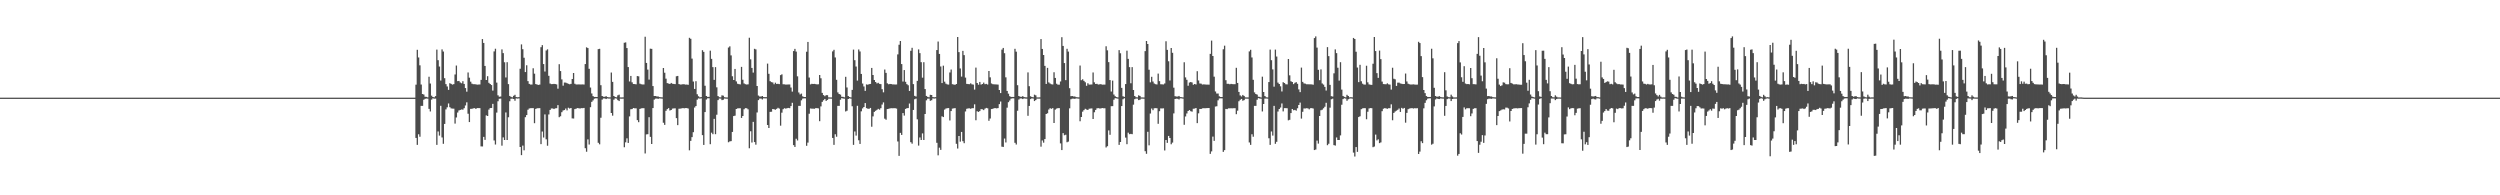 <?xml version="1.0" encoding="UTF-8"?>
<svg xmlns="http://www.w3.org/2000/svg" width="1920" height="150">
  <path d="M0 75.000h1v1.000H0zM1 75.000h1v1.000H1zM2 75.000h1v1.000H2zM3 75.000h1v1.000H3zM4 75.000h1v1.000H4zM5 75.000h1v1.000H5zM6 75.000h1v1.000H6zM7 75.000h1v1.000H7zM8 75.000h1v1.000H8zM9 75.000h1v1.000H9zM10 75.000h1v1.000H10zM11 75.000h1v1.000H11zM12 75.000h1v1.000H12zM13 75.000h1v1.000H13zM14 75.000h1v1.000H14zM15 75.000h1v1.000H15zM16 75.000h1v1.000H16zM17 75.000h1v1.000H17zM18 75.000h1v1.000H18zM19 75.000h1v1.000H19zM20 75.000h1v1.000H20zM21 75.000h1v1.000H21zM22 75.000h1v1.000H22zM23 75.000h1v1.000H23zM24 75.000h1v1.000H24zM25 75.000h1v1.000H25zM26 75.000h1v1.000H26zM27 75.000h1v1.000H27zM28 75.000h1v1.000H28zM29 75.000h1v1.000H29zM30 75.000h1v1.000H30zM31 75.000h1v1.000H31zM32 75.000h1v1.000H32zM33 75.000h1v1.000H33zM34 75.000h1v1.000H34zM35 75.000h1v1.000H35zM36 75.000h1v1.000H36zM37 75.000h1v1.000H37zM38 75.000h1v1.000H38zM39 75.000h1v1.000H39zM40 75.000h1v1.000H40zM41 75.000h1v1.000H41zM42 75.000h1v1.000H42zM43 75.000h1v1.000H43zM44 75.000h1v1.000H44zM45 75.000h1v1.000H45zM46 75.000h1v1.000H46zM47 75.000h1v1.000H47zM48 75.000h1v1.000H48zM49 75.000h1v1.000H49zM50 75.000h1v1.000H50zM51 75.000h1v1.000H51zM52 75.000h1v1.000H52zM53 75.000h1v1.000H53zM54 75.000h1v1.000H54zM55 75.000h1v1.000H55zM56 75.000h1v1.000H56zM57 75.000h1v1.000H57zM58 75.000h1v1.000H58zM59 75.000h1v1.000H59zM60 75.000h1v1.000H60zM61 75.000h1v1.000H61zM62 75.000h1v1.000H62zM63 75.000h1v1.000H63zM64 75.000h1v1.000H64zM65 75.000h1v1.000H65zM66 75.000h1v1.000H66zM67 75.000h1v1.000H67zM68 75.000h1v1.000H68zM69 75.000h1v1.000H69zM70 75.000h1v1.000H70zM71 75.000h1v1.000H71zM72 75.000h1v1.000H72zM73 75.000h1v1.000H73zM74 75.000h1v1.000H74zM75 75.000h1v1.000H75zM76 75.000h1v1.000H76zM77 75.000h1v1.000H77zM78 75.000h1v1.000H78zM79 75.000h1v1.000H79zM80 75.000h1v1.000H80zM81 75.000h1v1.000H81zM82 75.000h1v1.000H82zM83 75.000h1v1.000H83zM84 75.000h1v1.000H84zM85 75.000h1v1.000H85zM86 75.000h1v1.000H86zM87 75.000h1v1.000H87zM88 75.000h1v1.000H88zM89 75.000h1v1.000H89zM90 75.000h1v1.000H90zM91 75.000h1v1.000H91zM92 75.000h1v1.000H92zM93 75.000h1v1.000H93zM94 75.000h1v1.000H94zM95 75.000h1v1.000H95zM96 75.000h1v1.000H96zM97 75.000h1v1.000H97zM98 75.000h1v1.000H98zM99 75.000h1v1.000H99zM100 75.000h1v1.000H100zM101 75.000h1v1.000H101zM102 75.000h1v1.000H102zM103 75.000h1v1.000H103zM104 75.000h1v1.000H104zM105 75.000h1v1.000H105zM106 75.000h1v1.000H106zM107 75.000h1v1.000H107zM108 75.000h1v1.000H108zM109 75.000h1v1.000H109zM110 75.000h1v1.000H110zM111 75.000h1v1.000H111zM112 75.000h1v1.000H112zM113 75.000h1v1.000H113zM114 75.000h1v1.000H114zM115 75.000h1v1.000H115zM116 75.000h1v1.000H116zM117 75.000h1v1.000H117zM118 75.000h1v1.000H118zM119 75.000h1v1.000H119zM120 75.000h1v1.000H120zM121 75.000h1v1.000H121zM122 75.000h1v1.000H122zM123 75.000h1v1.000H123zM124 75.000h1v1.000H124zM125 75.000h1v1.000H125zM126 75.000h1v1.000H126zM127 75.000h1v1.000H127zM128 75.000h1v1.000H128zM129 75.000h1v1.000H129zM130 75.000h1v1.000H130zM131 75.000h1v1.000H131zM132 75.000h1v1.000H132zM133 75.000h1v1.000H133zM134 75.000h1v1.000H134zM135 75.000h1v1.000H135zM136 75.000h1v1.000H136zM137 75.000h1v1.000H137zM138 75.000h1v1.000H138zM139 75.000h1v1.000H139zM140 75.000h1v1.000H140zM141 75.000h1v1.000H141zM142 75.000h1v1.000H142zM143 75.000h1v1.000H143zM144 75.000h1v1.000H144zM145 75.000h1v1.000H145zM146 75.000h1v1.000H146zM147 75.000h1v1.000H147zM148 75.000h1v1.000H148zM149 75.000h1v1.000H149zM150 75.000h1v1.000H150zM151 75.000h1v1.000H151zM152 75.000h1v1.000H152zM153 75.000h1v1.000H153zM154 75.000h1v1.000H154zM155 75.000h1v1.000H155zM156 75.000h1v1.000H156zM157 75.000h1v1.000H157zM158 75.000h1v1.000H158zM159 75.000h1v1.000H159zM160 75.000h1v1.000H160zM161 75.000h1v1.000H161zM162 75.000h1v1.000H162zM163 75.000h1v1.000H163zM164 75.000h1v1.000H164zM165 75.000h1v1.000H165zM166 75.000h1v1.000H166zM167 75.000h1v1.000H167zM168 75.000h1v1.000H168zM169 75.000h1v1.000H169zM170 75.000h1v1.000H170zM171 75.000h1v1.000H171zM172 75.000h1v1.000H172zM173 75.000h1v1.000H173zM174 75.000h1v1.000H174zM175 75.000h1v1.000H175zM176 75.000h1v1.000H176zM177 75.000h1v1.000H177zM178 75.000h1v1.000H178zM179 75.000h1v1.000H179zM180 75.000h1v1.000H180zM181 75.000h1v1.000H181zM182 75.000h1v1.000H182zM183 75.000h1v1.000H183zM184 75.000h1v1.000H184zM185 75.000h1v1.000H185zM186 75.000h1v1.000H186zM187 75.000h1v1.000H187zM188 75.000h1v1.000H188zM189 75.000h1v1.000H189zM190 75.000h1v1.000H190zM191 75.000h1v1.000H191zM192 75.000h1v1.000H192zM193 75.000h1v1.000H193zM194 75.000h1v1.000H194zM195 75.000h1v1.000H195zM196 75.000h1v1.000H196zM197 75.000h1v1.000H197zM198 75.000h1v1.000H198zM199 75.000h1v1.000H199zM200 75.000h1v1.000H200zM201 75.000h1v1.000H201zM202 75.000h1v1.000H202zM203 75.000h1v1.000H203zM204 75.000h1v1.000H204zM205 75.000h1v1.000H205zM206 75.000h1v1.000H206zM207 75.000h1v1.000H207zM208 75.000h1v1.000H208zM209 75.000h1v1.000H209zM210 75.000h1v1.000H210zM211 75.000h1v1.000H211zM212 75.000h1v1.000H212zM213 75.000h1v1.000H213zM214 75.000h1v1.000H214zM215 75.000h1v1.000H215zM216 75.000h1v1.000H216zM217 75.000h1v1.000H217zM218 75.000h1v1.000H218zM219 75.000h1v1.000H219zM220 75.000h1v1.000H220zM221 75.000h1v1.000H221zM222 75.000h1v1.000H222zM223 75.000h1v1.000H223zM224 75.000h1v1.000H224zM225 75.000h1v1.000H225zM226 75.000h1v1.000H226zM227 75.000h1v1.000H227zM228 75.000h1v1.000H228zM229 75.000h1v1.000H229zM230 75.000h1v1.000H230zM231 75.000h1v1.000H231zM232 75.000h1v1.000H232zM233 75.000h1v1.000H233zM234 75.000h1v1.000H234zM235 75.000h1v1.000H235zM236 75.000h1v1.000H236zM237 75.000h1v1.000H237zM238 75.000h1v1.000H238zM239 75.000h1v1.000H239zM240 75.000h1v1.000H240zM241 75.000h1v1.000H241zM242 75.000h1v1.000H242zM243 75.000h1v1.000H243zM244 75.000h1v1.000H244zM245 75.000h1v1.000H245zM246 75.000h1v1.000H246zM247 75.000h1v1.000H247zM248 75.000h1v1.000H248zM249 75.000h1v1.000H249zM250 75.000h1v1.000H250zM251 75.000h1v1.000H251zM252 75.000h1v1.000H252zM253 75.000h1v1.000H253zM254 75.000h1v1.000H254zM255 75.000h1v1.000H255zM256 75.000h1v1.000H256zM257 75.000h1v1.000H257zM258 75.000h1v1.000H258zM259 75.000h1v1.000H259zM260 75.000h1v1.000H260zM261 75.000h1v1.000H261zM262 75.000h1v1.000H262zM263 75.000h1v1.000H263zM264 75.000h1v1.000H264zM265 75.000h1v1.000H265zM266 75.000h1v1.000H266zM267 75.000h1v1.000H267zM268 75.000h1v1.000H268zM269 75.000h1v1.000H269zM270 75.000h1v1.000H270zM271 75.000h1v1.000H271zM272 75.000h1v1.000H272zM273 75.000h1v1.000H273zM274 75.000h1v1.000H274zM275 75.000h1v1.000H275zM276 75.000h1v1.000H276zM277 75.000h1v1.000H277zM278 75.000h1v1.000H278zM279 75.000h1v1.000H279zM280 75.000h1v1.000H280zM281 75.000h1v1.000H281zM282 75.000h1v1.000H282zM283 75.000h1v1.000H283zM284 75.000h1v1.000H284zM285 75.000h1v1.000H285zM286 75.000h1v1.000H286zM287 75.000h1v1.000H287zM288 75.000h1v1.000H288zM289 75.000h1v1.000H289zM290 75.000h1v1.000H290zM291 75.000h1v1.000H291zM292 75.000h1v1.000H292zM293 75.000h1v1.000H293zM294 75.000h1v1.000H294zM295 75.000h1v1.000H295zM296 75.000h1v1.000H296zM297 75.000h1v1.000H297zM298 75.000h1v1.000H298zM299 75.000h1v1.000H299zM300 75.000h1v1.000H300zM301 75.000h1v1.000H301zM302 75.000h1v1.000H302zM303 75.000h1v1.000H303zM304 75.000h1v1.000H304zM305 75.000h1v1.000H305zM306 75.000h1v1.000H306zM307 75.000h1v1.000H307zM308 75.000h1v1.000H308zM309 75.000h1v1.000H309zM310 75.000h1v1.000H310zM311 75.000h1v1.000H311zM312 75.000h1v1.000H312zM313 75.000h1v1.000H313zM314 75.000h1v1.000H314zM315 75.000h1v1.000H315zM316 75.000h1v1.000H316zM317 75.000h1v1.000H317zM318 75.000h1v1.000H318zM319 65.037h1v40.909H319zM320 38.227h1v73.026H320zM321 44.130h1v58.985H321zM322 50.190h1v54.815H322zM323 64.923h1v16.398H323zM324 72.171h1v9.156H324zM325 72.628h1v3.969H325zM326 74.270h1v1.604H326zM327 74.375h1v1.279H327zM328 74.772h1v1.000H328zM329 58.931h1v24.688H329zM330 64.129h1v21.461H330zM331 73.459h1v3.060H331zM332 74.517h1v1.000H332zM333 74.756h1v1.000H333zM334 73.839h1v1.878H334zM335 38.074h1v73.183H335zM336 46.241h1v54.746H336zM337 51.119h1v53.030H337zM338 61.858h1v19.411H338zM339 37.952h1v67.601H339zM340 39.584h1v70.856H340zM341 60.049h1v35.150H341zM342 64.636h1v19.378H342zM343 66.389h1v16.064H343zM344 69.017h1v10.443H344zM345 63.914h1v18.411H345zM346 64.407h1v18.827H346zM347 64.956h1v18.472H347zM348 64.615h1v18.853H348zM349 57.207h1v37.743H349zM350 50.313h1v39.890H350zM351 62.295h1v24.110H351zM352 62.143h1v22.688H352zM353 63.333h1v21.103H353zM354 63.941h1v20.134H354zM355 62.344h1v21.888H355zM356 64.455h1v18.666H356zM357 67.616h1v13.392H357zM358 70.422h1v8.178H358zM359 55.647h1v31.698H359zM360 59.645h1v34.110H360zM361 62.733h1v20.874H361zM362 64.250h1v19.332H362zM363 64.660h1v18.515H363zM364 64.657h1v18.389H364zM365 64.775h1v18.861H365zM366 65.011h1v18.004H366zM367 64.924h1v18.097H367zM368 64.892h1v18.158H368zM369 61.346h1v51.075H369zM370 29.982h1v82.482H370zM371 32.968h1v72.137H371zM372 50.652h1v56.789H372zM373 61.415h1v27.194H373zM374 58.521h1v30.574H374zM375 63.574h1v20.620H375zM376 64.530h1v18.486H376zM377 65.339h1v17.579H377zM378 69.595h1v10.185H378zM379 39.493h1v68.370H379zM380 37.445h1v73.541H380zM381 63.431h1v23.046H381zM382 73.223h1v4.543H382zM383 74.286h1v1.531H383zM384 74.136h1v1.599H384zM385 37.928h1v73.921H385zM386 40.820h1v64.719H386zM387 47.803h1v59.695H387zM388 59.494h1v26.873H388zM389 47.790h1v59.709H389zM390 64.639h1v25.401H390zM391 73.674h1v4.118H391zM392 74.402h1v1.443H392zM393 74.727h1v1.000H393zM394 73.589h1v2.447H394zM395 72.799h1v4.589H395zM396 74.558h1v1.000H396zM397 74.705h1v1.000H397zM398 74.583h1v1.000H398zM399 52.793h1v60.100H399zM400 34.101h1v85.042H400zM401 37.768h1v74.045H401zM402 44.317h1v71.121H402zM403 55.334h1v34.664H403zM404 50.130h1v38.247H404zM405 62.297h1v21.971H405zM406 64.434h1v18.854H406zM407 64.896h1v18.176H407zM408 64.926h1v18.097H408zM409 52.417h1v30.641H409zM410 56.600h1v38.041H410zM411 64.580h1v19.055H411zM412 64.920h1v18.237H412zM413 65.231h1v17.888H413zM414 64.963h1v18.063H414zM415 36.249h1v74.436H415zM416 34.678h1v66.363H416zM417 49.184h1v56.458H417zM418 54.945h1v32.928H418zM419 38.765h1v68.265H419zM420 37.865h1v74.058H420zM421 58.215h1v29.691H421zM422 64.158h1v20.280H422zM423 64.602h1v18.711H423zM424 64.575h1v18.709H424zM425 64.432h1v19.337H425zM426 64.551h1v18.653H426zM427 64.815h1v18.266H427zM428 68.093h1v12.672H428zM429 49.323h1v40.711H429zM430 54.568h1v34.735H430zM431 60.984h1v25.165H431zM432 65.776h1v19.056H432zM433 63.363h1v21.173H433zM434 63.440h1v19.908H434zM435 63.891h1v20.900H435zM436 64.348h1v18.400H436zM437 64.694h1v18.650H437zM438 64.426h1v18.507H438zM439 60.648h1v30.265H439zM440 56.085h1v34.950H440zM441 64.324h1v19.510H441zM442 64.890h1v18.553H442zM443 64.891h1v18.110H443zM444 64.827h1v18.304H444zM445 64.876h1v18.503H445zM446 64.867h1v18.174H446zM447 64.821h1v18.272H447zM448 64.945h1v17.959H448zM449 49.201h1v64.596H449zM450 36.341h1v80.192H450zM451 36.940h1v70.108H451zM452 52.840h1v58.150H452zM453 67.213h1v15.107H453zM454 71.785h1v6.430H454zM455 73.855h1v3.251H455zM456 74.439h1v1.344H456zM457 74.420h1v1.099H457zM458 74.503h1v1.014H458zM459 37.714h1v71.936H459zM460 37.467h1v73.387H460zM461 65.457h1v24.978H461zM462 73.751h1v2.750H462zM463 74.268h1v1.348H463zM464 74.368h1v1.231H464zM465 73.849h1v2.222H465zM466 74.561h1v1.000H466zM467 74.712h1v1.000H467zM468 74.741h1v1.000H468zM469 55.720h1v31.083H469zM470 62.862h1v25.976H470zM471 73.725h1v2.799H471zM472 74.512h1v1.000H472zM473 74.721h1v1.000H473zM474 73.236h1v3.650H474zM475 72.718h1v4.904H475zM476 74.780h1v1.000H476zM477 74.807h1v1.000H477zM478 74.760h1v1.000H478zM479 32.840h1v80.259H479zM480 32.583h1v76.730H480zM481 36.921h1v69.329H481zM482 51.532h1v58.253H482zM483 62.552h1v26.863H483zM484 58.311h1v25.598H484zM485 63.213h1v20.530H485zM486 64.537h1v18.395H486zM487 64.578h1v18.617H487zM488 64.787h1v18.415H488zM489 58.418h1v33.837H489zM490 58.648h1v35.199H490zM491 64.272h1v19.366H491zM492 64.702h1v18.494H492zM493 64.867h1v18.242H493zM494 64.868h1v18.220H494zM495 28.235h1v89.603H495zM496 48.327h1v54.891H496zM497 53.456h1v49.599H497zM498 61.122h1v28.863H498zM499 37.386h1v67.738H499zM500 37.523h1v73.058H500zM501 66.123h1v16.869H501zM502 73.715h1v2.789H502zM503 73.718h1v2.054H503zM504 74.087h1v1.602H504zM505 74.092h1v1.839H505zM506 74.558h1v1.000H506zM507 74.673h1v1.000H507zM508 74.768h1v1.000H508zM509 52.241h1v42.035H509zM510 55.848h1v40.075H510zM511 60.401h1v24.686H511zM512 63.842h1v19.958H512zM513 64.146h1v18.917H513zM514 64.516h1v20.384H514zM515 63.704h1v20.756H515zM516 64.325h1v19.062H516zM517 64.466h1v18.777H517zM518 64.608h1v18.586H518zM519 58.548h1v32.155H519zM520 58.306h1v37.814H520zM521 64.551h1v18.956H521zM522 64.945h1v18.438H522zM523 64.848h1v18.386H523zM524 64.667h1v18.314H524zM525 64.737h1v18.470H525zM526 64.955h1v18.040H526zM527 64.904h1v18.090H527zM528 65.127h1v18.250H528zM529 29.052h1v86.396H529zM530 29.795h1v78.379H530zM531 45.031h1v60.301H531zM532 62.612h1v38.903H532zM533 68.287h1v14.280H533zM534 62.355h1v19.095H534zM535 72.412h1v4.143H535zM536 73.907h1v1.665H536zM537 74.741h1v1.000H537zM538 74.550h1v1.000H538zM539 38.554h1v65.212H539zM540 39.820h1v71.482H540zM541 65.869h1v20.212H541zM542 73.714h1v2.723H542zM543 74.385h1v1.138H543zM544 74.409h1v1.066H544zM545 38.922h1v71.804H545zM546 45.220h1v56.657H546zM547 51.576h1v51.510H547zM548 61.315h1v29.985H548zM549 51.566h1v51.518H549zM550 67.082h1v21.057H550zM551 73.755h1v3.170H551zM552 74.661h1v1.000H552zM553 74.731h1v1.000H553zM554 73.202h1v3.700H554zM555 73.449h1v3.157H555zM556 74.669h1v1.000H556zM557 74.800h1v1.000H557zM558 74.846h1v1.000H558zM559 36.491h1v72.762H559zM560 35.602h1v72.978H560zM561 42.550h1v65.848H561zM562 58.590h1v42.715H562zM563 61.445h1v27.691H563zM564 52.930h1v35.891H564zM565 62.537h1v21.193H565zM566 64.314h1v18.952H566zM567 64.628h1v18.498H567zM568 64.824h1v18.329H568zM569 51.334h1v39.234H569zM570 61.250h1v27.821H570zM571 64.121h1v19.797H571zM572 64.659h1v18.365H572zM573 64.944h1v18.208H573zM574 64.751h1v19.227H574zM575 28.995h1v84.853H575zM576 45.583h1v55.246H576zM577 52.186h1v57.275H577zM578 55.766h1v37.834H578zM579 37.488h1v71.641H579zM580 37.935h1v73.181H580zM581 66.049h1v20.345H581zM582 73.363h1v3.517H582zM583 74.131h1v1.620H583zM584 74.125h1v1.625H584zM585 73.704h1v2.660H585zM586 74.538h1v1.000H586zM587 74.584h1v1.000H587zM588 74.596h1v1.000H588zM589 48.844h1v47.178H589zM590 56.685h1v41.641H590zM591 62.373h1v23.559H591zM592 63.089h1v22.698H592zM593 63.319h1v20.370H593zM594 64.704h1v19.228H594zM595 63.501h1v20.796H595zM596 64.448h1v19.186H596zM597 64.372h1v18.400H597zM598 64.631h1v18.749H598zM599 57.690h1v38.827H599zM600 57.072h1v29.460H600zM601 64.705h1v19.169H601zM602 64.750h1v18.373H602zM603 64.958h1v18.488H603zM604 64.895h1v18.211H604zM605 64.849h1v18.060H605zM606 64.847h1v18.259H606zM607 67.248h1v14.226H607zM608 70.364h1v8.561H608zM609 39.197h1v72.279H609zM610 37.548h1v75.318H610zM611 39.651h1v66.907H611zM612 58.611h1v49.281H612zM613 70.990h1v10.293H613zM614 72.488h1v8.825H614zM615 71.875h1v5.201H615zM616 74.000h1v1.733H616zM617 74.516h1v1.000H617zM618 74.514h1v1.054H618zM619 39.749h1v72.204H619zM620 32.224h1v77.302H620zM621 59.534h1v27.798H621zM622 64.829h1v18.460H622zM623 64.372h1v19.097H623zM624 64.522h1v18.923H624zM625 64.421h1v19.131H625zM626 64.637h1v18.429H626zM627 64.820h1v18.225H627zM628 64.714h1v18.518H628zM629 57.623h1v35.466H629zM630 60.124h1v21.613H630zM631 71.331h1v6.922H631zM632 73.016h1v3.967H632zM633 73.891h1v2.107H633zM634 73.064h1v4.451H634zM635 73.100h1v3.638H635zM636 74.760h1v1.000H636zM637 74.801h1v1.000H637zM638 74.811h1v1.000H638zM639 39.469h1v66.477H639zM640 38.227h1v73.026H640zM641 44.130h1v58.985H641zM642 61.287h1v43.717H642zM643 70.940h1v10.381H643zM644 72.171h1v9.156H644zM645 72.629h1v3.970H645zM646 74.269h1v1.075H646zM647 74.376h1v1.278H647zM648 74.772h1v1.000H648zM649 59.007h1v26.580H649zM650 67.175h1v17.865H650zM651 73.770h1v2.275H651zM652 74.517h1v1.000H652zM653 74.782h1v1.000H653zM654 69.024h1v12.584H654zM655 38.082h1v73.175H655zM656 46.248h1v54.739H656zM657 51.121h1v53.030H657zM658 61.905h1v19.373H658zM659 38.013h1v69.697H659zM660 39.523h1v70.994H660zM661 56.804h1v28.676H661zM662 64.135h1v19.126H662zM663 66.402h1v15.790H663zM664 69.763h1v9.392H664zM665 64.830h1v18.229H665zM666 65.055h1v18.440H666zM667 64.628h1v18.944H667zM668 64.456h1v18.454H668zM669 52.183h1v45.152H669zM670 57.614h1v31.797H670zM671 61.420h1v24.504H671zM672 62.984h1v22.129H672zM673 64.066h1v20.302H673zM674 63.587h1v19.998H674zM675 64.403h1v19.802H675zM676 64.619h1v18.496H676zM677 68.521h1v11.745H677zM678 70.888h1v7.774H678zM679 53.415h1v37.705H679zM680 55.965h1v35.992H680zM681 64.017h1v19.733H681zM682 64.703h1v18.848H682zM683 64.476h1v18.791H683zM684 64.567h1v18.528H684zM685 64.828h1v18.305H685zM686 64.817h1v18.289H686zM687 64.935h1v18.160H687zM688 64.882h1v18.536H688zM689 41.788h1v66.849H689zM690 34.377h1v85.312H690zM691 31.507h1v70.528H691zM692 49.192h1v54.456H692zM693 62.595h1v24.253H693zM694 53.796h1v34.985H694zM695 62.814h1v20.859H695zM696 64.598h1v18.519H696zM697 65.497h1v17.522H697zM698 69.839h1v9.662H698zM699 39.022h1v70.186H699zM700 36.711h1v73.609H700zM701 64.622h1v19.799H701zM702 73.601h1v2.659H702zM703 74.135h1v1.566H703zM704 62.096h1v29.559H704zM705 37.926h1v73.915H705zM706 40.821h1v64.733H706zM707 47.791h1v59.708H707zM708 59.651h1v42.797H708zM709 47.790h1v59.709H709zM710 68.395h1v19.175H710zM711 73.679h1v3.352H711zM712 74.400h1v1.361H712zM713 74.725h1v1.000H713zM714 72.794h1v4.599H714zM715 72.965h1v4.043H715zM716 74.564h1v1.000H716zM717 74.705h1v1.000H717zM718 74.585h1v1.000H718zM719 38.462h1v71.223H719zM720 31.909h1v87.382H720zM721 41.404h1v71.989H721zM722 51.068h1v64.052H722zM723 63.786h1v25.542H723zM724 50.419h1v39.485H724zM725 62.741h1v21.441H725zM726 64.257h1v19.117H726zM727 64.795h1v18.301H727zM728 64.974h1v18.009H728zM729 55.652h1v36.851H729zM730 53.415h1v31.861H730zM731 64.655h1v18.773H731zM732 64.934h1v18.270H732zM733 65.152h1v17.891H733zM734 64.512h1v45.935H734zM735 28.405h1v85.660H735zM736 40.051h1v64.415H736zM737 52.583h1v56.194H737zM738 58.817h1v42.505H738zM739 39.084h1v69.332H739zM740 42.329h1v67.648H740zM741 59.600h1v26.023H741zM742 64.396h1v19.150H742zM743 64.563h1v18.675H743zM744 64.683h1v18.522H744zM745 63.977h1v19.602H745zM746 64.772h1v18.327H746zM747 64.973h1v18.128H747zM748 68.823h1v11.317H748zM749 51.929h1v40.457H749zM750 63.767h1v21.690H750zM751 65.053h1v20.920H751zM752 62.916h1v22.378H752zM753 64.960h1v18.877H753zM754 64.496h1v19.460H754zM755 63.439h1v21.136H755zM756 64.662h1v18.799H756zM757 64.426h1v18.442H757zM758 64.910h1v18.267H758zM759 54.544h1v38.242H759zM760 59.378h1v31.668H760zM761 64.086h1v19.659H761zM762 64.666h1v18.871H762zM763 64.766h1v18.310H763zM764 64.812h1v18.224H764zM765 64.862h1v18.402H765zM766 64.959h1v18.059H766zM767 69.135h1v10.837H767zM768 71.495h1v6.483H768zM769 38.097h1v74.566H769zM770 36.822h1v76.037H770zM771 40.842h1v65.535H771zM772 59.386h1v50.038H772zM773 69.851h1v12.841H773zM774 71.937h1v6.550H774zM775 73.860h1v3.325H775zM776 74.466h1v1.312H776zM777 74.421h1v1.093H777zM778 74.421h1v1.096H778zM779 37.458h1v72.203H779zM780 39.680h1v71.314H780zM781 65.431h1v19.613H781zM782 73.737h1v2.680H782zM783 74.269h1v1.344H783zM784 74.368h1v1.231H784zM785 73.843h1v2.228H785zM786 74.559h1v1.000H786zM787 74.711h1v1.000H787zM788 74.762h1v1.000H788zM789 55.580h1v33.349H789zM790 66.216h1v15.145H790zM791 73.928h1v2.188H791zM792 74.512h1v1.000H792zM793 74.720h1v1.000H793zM794 72.721h1v4.900H794zM795 73.224h1v3.621H795zM796 74.782h1v1.000H796zM797 74.779h1v1.000H797zM798 74.760h1v1.000H798zM799 29.999h1v82.640H799zM800 37.588h1v70.297H800zM801 42.264h1v67.325H801zM802 50.564h1v56.263H802zM803 64.449h1v23.091H803zM804 52.147h1v34.829H804zM805 63.294h1v20.838H805zM806 64.158h1v18.945H806zM807 64.724h1v18.814H807zM808 64.880h1v18.141H808zM809 55.516h1v38.965H809zM810 59.858h1v24.299H810zM811 64.317h1v19.067H811zM812 65.006h1v18.025H812zM813 65.030h1v18.011H813zM814 62.577h1v47.556H814zM815 28.555h1v86.696H815zM816 35.291h1v66.948H816zM817 48.414h1v55.462H817zM818 61.549h1v41.921H818zM819 37.489h1v71.778H819zM820 39.614h1v69.156H820zM821 67.725h1v15.464H821zM822 73.889h1v2.352H822zM823 73.714h1v2.058H823zM824 74.087h1v1.676H824zM825 74.092h1v1.843H825zM826 74.591h1v1.000H826zM827 74.694h1v1.000H827zM828 74.771h1v1.000H828zM829 50.344h1v42.768H829zM830 61.615h1v28.223H830zM831 60.871h1v24.880H831zM832 62.128h1v22.446H832zM833 63.171h1v20.363H833zM834 65.895h1v18.248H834zM835 63.960h1v20.505H835zM836 64.999h1v18.519H836zM837 64.939h1v18.433H837zM838 64.856h1v18.383H838zM839 55.650h1v35.728H839zM840 63.243h1v23.002H840zM841 64.509h1v19.920H841zM842 64.370h1v18.807H842zM843 64.909h1v18.141H843zM844 64.753h1v18.564H844zM845 64.635h1v18.661H845zM846 65.030h1v17.908H846zM847 64.991h1v18.181H847zM848 64.964h1v18.192H848zM849 35.511h1v77.724H849zM850 38.678h1v73.604H850zM851 47.729h1v52.416H851zM852 61.489h1v42.063H852zM853 70.281h1v11.291H853zM854 61.922h1v19.598H854zM855 72.614h1v3.990H855zM856 73.941h1v1.465H856zM857 74.549h1v1.000H857zM858 74.782h1v1.000H858zM859 38.523h1v72.760H859zM860 40.922h1v68.132H860zM861 67.495h1v13.950H861zM862 73.950h1v2.276H862zM863 74.410h1v1.066H863zM864 64.584h1v41.107H864zM865 38.921h1v71.806H865zM866 45.224h1v56.653H866zM867 51.566h1v51.521H867zM868 63.966h1v38.851H868zM869 51.566h1v51.518H869zM870 69.135h1v11.275H870zM871 73.750h1v2.457H871zM872 74.662h1v1.000H872zM873 74.731h1v1.000H873zM874 73.202h1v3.703H874zM875 73.675h1v2.934H875zM876 74.800h1v1.000H876zM877 74.800h1v1.000H877zM878 74.850h1v1.000H878zM879 39.276h1v76.868H879zM880 31.486h1v86.656H880zM881 33.767h1v67.435H881zM882 53.569h1v58.027H882zM883 63.225h1v23.975H883zM884 58.969h1v24.405H884zM885 62.626h1v21.995H885zM886 64.146h1v18.994H886zM887 64.688h1v18.366H887zM888 64.850h1v18.322H888zM889 56.522h1v38.568H889zM890 62.308h1v23.110H890zM891 64.702h1v18.536H891zM892 64.782h1v18.530H892zM893 64.848h1v18.367H893zM894 64.097h1v51.475H894zM895 31.683h1v75.814H895zM896 38.286h1v71.414H896zM897 47.058h1v57.328H897zM898 61.807h1v44.202H898zM899 36.856h1v73.949H899zM900 40.573h1v68.926H900zM901 67.327h1v19.779H901zM902 73.860h1v2.165H902zM903 74.135h1v1.616H903zM904 74.125h1v1.775H904zM905 73.702h1v2.668H905zM906 74.537h1v1.000H906zM907 74.584h1v1.000H907zM908 74.798h1v1.000H908zM909 47.835h1v48.035H909zM910 59.460h1v29.977H910zM911 61.294h1v25.831H911zM912 65.867h1v19.387H912zM913 63.404h1v21.103H913zM914 62.994h1v22.420H914zM915 63.338h1v22.407H915zM916 65.091h1v18.392H916zM917 64.509h1v18.905H917zM918 64.886h1v18.048H918zM919 54.706h1v39.860H919zM920 61.774h1v25.246H920zM921 64.124h1v19.536H921zM922 64.261h1v19.439H922zM923 64.906h1v18.307H923zM924 64.754h1v18.352H924zM925 64.894h1v18.267H925zM926 64.972h1v18.073H926zM927 64.986h1v18.022H927zM928 65.049h1v17.912H928zM929 41.366h1v76.803H929zM930 31.193h1v85.060H930zM931 43.005h1v61.924H931zM932 58.899h1v49.276H932zM933 70.250h1v11.568H933zM934 71.857h1v9.759H934zM935 71.815h1v5.261H935zM936 74.001h1v1.614H936zM937 74.514h1v1.000H937zM938 74.514h1v1.049H938zM939 37.811h1v78.814H939zM940 35.097h1v80.212H940zM941 61.575h1v22.110H941zM942 64.356h1v19.435H942zM943 64.334h1v18.889H943zM944 64.720h1v18.487H944zM945 64.396h1v18.767H945zM946 64.637h1v18.586H946zM947 64.671h1v18.433H947zM948 64.655h1v18.428H948zM949 52.092h1v35.588H949zM950 63.684h1v21.312H950zM951 70.588h1v7.163H951zM952 73.252h1v3.375H952zM953 74.067h1v1.915H953zM954 72.899h1v4.465H954zM955 73.652h1v3.271H955zM956 74.759h1v1.000H956zM957 74.802h1v1.000H957zM958 74.811h1v1.000H958zM959 39.469h1v69.961H959zM960 38.227h1v73.026H960zM961 44.130h1v58.985H961zM962 61.287h1v43.717H962zM963 70.940h1v10.381H963zM964 72.171h1v9.156H964zM965 72.630h1v3.966H965zM966 74.272h1v1.071H966zM967 74.374h1v1.278H967zM968 74.829h1v1.000H968zM969 58.873h1v26.725H969zM970 70.660h1v9.192H970zM971 73.777h1v1.965H971zM972 74.685h1v1.000H972zM973 74.782h1v1.000H973zM974 63.044h1v43.142H974zM975 38.069h1v73.188H975zM976 46.255h1v54.733H976zM977 53.281h1v50.863H977zM978 66.556h1v14.739H978zM979 38.073h1v72.391H979zM980 43.429h1v65.496H980zM981 63.431h1v22.223H981zM982 64.519h1v19.202H982zM983 66.320h1v16.252H983zM984 70.221h1v9.220H984zM985 63.132h1v22.426H985zM986 63.753h1v19.311H986zM987 64.730h1v18.333H987zM988 64.814h1v18.315H988zM989 45.303h1v47.098H989zM990 57.873h1v34.133H990zM991 62.417h1v24.417H991zM992 62.995h1v20.740H992zM993 64.632h1v20.035H993zM994 63.596h1v20.807H994zM995 63.068h1v21.910H995zM996 64.358h1v18.796H996zM997 68.676h1v11.946H997zM998 70.749h1v8.039H998zM999 51.913h1v39.174H999zM1000 62.886h1v22.988H1000zM1001 64.055h1v19.225H1001zM1002 64.240h1v19.065H1002zM1003 64.702h1v18.414H1003zM1004 64.729h1v18.527H1004zM1005 64.785h1v19.165H1005zM1006 64.765h1v18.320H1006zM1007 64.798h1v18.273H1007zM1008 65.056h1v18.296H1008zM1009 29.254h1v86.000H1009zM1010 27.949h1v86.902H1010zM1011 36.582h1v71.408H1011zM1012 53.611h1v56.668H1012zM1013 61.603h1v27.472H1013zM1014 53.318h1v31.345H1014zM1015 64.111h1v20.094H1015zM1016 64.959h1v18.172H1016zM1017 66.725h1v15.232H1017zM1018 69.507h1v9.442H1018zM1019 36.200h1v75.321H1019zM1020 43.119h1v67.285H1020zM1021 65.162h1v17.530H1021zM1022 73.876h1v2.372H1022zM1023 74.134h1v1.652H1023zM1024 56.302h1v55.181H1024zM1025 37.918h1v73.912H1025zM1026 40.821h1v64.741H1026zM1027 52.006h1v55.495H1027zM1028 61.893h1v45.606H1028zM1029 47.790h1v56.221H1029zM1030 68.820h1v11.621H1030zM1031 73.681h1v2.473H1031zM1032 74.401h1v1.051H1032zM1033 74.724h1v1.000H1033zM1034 72.791h1v4.608H1034zM1035 73.706h1v2.554H1035zM1036 74.742h1v1.000H1036zM1037 74.588h1v1.000H1037zM1038 74.773h1v1.000H1038zM1039 29.141h1v88.042H1039zM1040 29.934h1v90.258H1040zM1041 39.730h1v73.215H1041zM1042 51.872h1v64.752H1042zM1043 63.084h1v26.825H1043zM1044 49.742h1v39.559H1044zM1045 62.395h1v21.462H1045zM1046 64.277h1v18.953H1046zM1047 64.947h1v18.086H1047zM1048 64.975h1v18.105H1048zM1049 50.490h1v41.090H1049zM1050 63.207h1v22.599H1050zM1051 64.820h1v18.469H1051zM1052 65.098h1v17.911H1052zM1053 65.186h1v17.898H1053zM1054 48.966h1v64.083H1054zM1055 28.406h1v84.136H1055zM1056 39.213h1v64.175H1056zM1057 56.156h1v51.646H1057zM1058 59.811h1v47.208H1058zM1059 38.853h1v71.064H1059zM1060 45.389h1v63.988H1060zM1061 62.679h1v22.733H1061zM1062 64.541h1v18.987H1062zM1063 64.654h1v18.393H1063zM1064 64.740h1v18.485H1064zM1065 63.993h1v19.567H1065zM1066 64.779h1v18.323H1066zM1067 64.973h1v18.123H1067zM1068 68.821h1v11.320H1068zM1069 52.041h1v40.308H1069zM1070 60.453h1v26.258H1070zM1071 60.933h1v24.717H1071zM1072 66.009h1v18.987H1072zM1073 63.506h1v20.814H1073zM1074 63.458h1v19.875H1074zM1075 64.097h1v21.878H1075zM1076 64.311h1v18.556H1076zM1077 64.573h1v18.920H1077zM1078 64.515h1v18.378H1078zM1079 56.458h1v37.744H1079zM1080 62.552h1v24.138H1080zM1081 64.331h1v19.514H1081zM1082 64.696h1v18.657H1082zM1083 64.918h1v18.207H1083zM1084 64.882h1v18.153H1084zM1085 64.752h1v18.605H1085zM1086 64.924h1v18.163H1086zM1087 65.026h1v18.182H1087zM1088 64.987h1v18.121H1088zM1089 32.080h1v86.195H1089zM1090 33.098h1v83.324H1090zM1091 43.135h1v65.348H1091zM1092 59.237h1v50.667H1092zM1093 69.130h1v14.078H1093zM1094 71.516h1v7.505H1094zM1095 73.779h1v3.219H1095zM1096 74.422h1v1.347H1096zM1097 74.499h1v1.006H1097zM1098 74.421h1v1.096H1098zM1099 37.448h1v73.663H1099zM1100 44.788h1v65.592H1100zM1101 67.414h1v14.298H1101zM1102 73.738h1v2.640H1102zM1103 74.270h1v1.328H1103zM1104 74.166h1v1.816H1104zM1105 73.839h1v2.234H1105zM1106 74.557h1v1.000H1106zM1107 74.712h1v1.000H1107zM1108 74.763h1v1.000H1108zM1109 55.439h1v33.486H1109zM1110 69.369h1v11.970H1110zM1111 74.086h1v2.033H1111zM1112 74.611h1v1.000H1112zM1113 74.718h1v1.000H1113zM1114 72.725h1v4.887H1114zM1115 74.061h1v1.968H1115zM1116 74.781h1v1.000H1116zM1117 74.779h1v1.000H1117zM1118 74.760h1v1.000H1118zM1119 33.136h1v86.410H1119zM1120 31.560h1v86.679H1120zM1121 47.941h1v54.410H1121zM1122 59.323h1v44.019H1122zM1123 62.843h1v26.944H1123zM1124 50.854h1v31.605H1124zM1125 64.171h1v19.814H1125zM1126 64.607h1v18.565H1126zM1127 64.528h1v18.570H1127zM1128 64.765h1v18.393H1128zM1129 52.221h1v36.997H1129zM1130 60.056h1v27.110H1130zM1131 64.620h1v19.015H1131zM1132 64.649h1v18.505H1132zM1133 64.823h1v18.276H1133zM1134 41.357h1v66.963H1134zM1135 28.516h1v88.886H1135zM1136 42.823h1v68.320H1136zM1137 58.062h1v50.767H1137zM1138 62.396h1v41.384H1138zM1139 36.845h1v72.892H1139zM1140 47.878h1v56.182H1140zM1141 68.022h1v11.743H1141zM1142 73.831h1v2.373H1142zM1143 73.715h1v2.058H1143zM1144 74.087h1v1.678H1144zM1145 74.091h1v1.847H1145zM1146 74.590h1v1.000H1146zM1147 74.697h1v1.000H1147zM1148 74.774h1v1.000H1148zM1149 44.724h1v51.355H1149zM1150 60.473h1v28.612H1150zM1151 64.978h1v20.391H1151zM1152 66.076h1v18.748H1152zM1153 65.554h1v18.623H1153zM1154 63.221h1v20.685H1154zM1155 63.486h1v20.601H1155zM1156 64.613h1v18.039H1156zM1157 64.742h1v17.953H1157zM1158 64.727h1v18.549H1158zM1159 52.379h1v40.904H1159zM1160 63.706h1v21.534H1160zM1161 64.183h1v19.458H1161zM1162 64.773h1v18.541H1162zM1163 64.789h1v18.376H1163zM1164 64.674h1v18.413H1164zM1165 64.870h1v18.406H1165zM1166 64.944h1v18.133H1166zM1167 65.067h1v17.969H1167zM1168 65.062h1v17.957H1168zM1169 33.196h1v84.809H1169zM1170 42.302h1v68.200H1170zM1171 47.050h1v55.607H1171zM1172 63.506h1v39.138H1172zM1173 69.673h1v12.713H1173zM1174 61.280h1v18.117H1174zM1175 72.587h1v4.081H1175zM1176 74.146h1v1.294H1176zM1177 74.549h1v1.000H1177zM1178 74.784h1v1.000H1178zM1179 38.492h1v72.572H1179zM1180 50.274h1v52.853H1180zM1181 70.065h1v10.236H1181zM1182 74.031h1v1.917H1182zM1183 74.410h1v1.067H1183zM1184 38.967h1v66.721H1184zM1185 38.920h1v71.802H1185zM1186 45.225h1v56.649H1186zM1187 61.332h1v41.753H1187zM1188 64.030h1v39.053H1188zM1189 51.566h1v38.613H1189zM1190 70.024h1v9.241H1190zM1191 73.740h1v1.915H1191zM1192 74.663h1v1.000H1192zM1193 74.729h1v1.000H1193zM1194 73.200h1v3.709H1194zM1195 74.239h1v1.841H1195zM1196 74.799h1v1.000H1196zM1197 74.800h1v1.000H1197zM1198 74.849h1v1.000H1198zM1199 36.261h1v73.761H1199zM1200 41.878h1v68.224H1200zM1201 44.539h1v58.687H1201zM1202 55.107h1v48.012H1202zM1203 60.518h1v28.979H1203zM1204 51.132h1v31.339H1204zM1205 63.903h1v19.970H1205zM1206 64.370h1v18.812H1206zM1207 64.748h1v18.271H1207zM1208 64.672h1v18.439H1208zM1209 49.825h1v38.704H1209zM1210 60.412h1v26.280H1210zM1211 64.545h1v18.900H1211zM1212 64.771h1v18.434H1212zM1213 64.692h1v18.428H1213zM1214 39.164h1v67.851H1214zM1215 28.518h1v87.258H1215zM1216 41.757h1v59.418H1216zM1217 55.067h1v55.757H1217zM1218 61.677h1v47.513H1218zM1219 37.736h1v73.572H1219zM1220 49.514h1v55.871H1220zM1221 68.076h1v12.359H1221zM1222 73.864h1v2.272H1222zM1223 74.133h1v1.618H1223zM1224 73.907h1v2.325H1224zM1225 73.699h1v2.676H1225zM1226 74.536h1v1.000H1226zM1227 74.584h1v1.000H1227zM1228 74.799h1v1.000H1228zM1229 47.410h1v47.619H1229zM1230 59.451h1v33.383H1230zM1231 60.632h1v25.784H1231zM1232 63.709h1v21.593H1232zM1233 63.027h1v20.719H1233zM1234 62.470h1v22.487H1234zM1235 62.648h1v22.391H1235zM1236 64.687h1v18.904H1236zM1237 64.374h1v18.595H1237zM1238 64.806h1v18.416H1238zM1239 53.621h1v40.265H1239zM1240 63.194h1v23.445H1240zM1241 64.106h1v19.292H1241zM1242 64.688h1v19.127H1242zM1243 64.567h1v18.481H1243zM1244 64.871h1v18.157H1244zM1245 64.876h1v18.450H1245zM1246 64.989h1v18.175H1246zM1247 67.679h1v13.544H1247zM1248 70.621h1v8.085H1248zM1249 36.690h1v76.280H1249zM1250 37.048h1v75.535H1250zM1251 40.624h1v67.151H1251zM1252 58.803h1v47.380H1252zM1253 70.990h1v10.306H1253zM1254 72.487h1v8.826H1254zM1255 71.866h1v5.210H1255zM1256 73.995h1v1.618H1256zM1257 74.513h1v1.000H1257zM1258 74.511h1v1.048H1258zM1259 37.567h1v77.655H1259zM1260 35.090h1v66.203H1260zM1261 62.550h1v22.624H1261zM1262 64.241h1v19.625H1262zM1263 64.389h1v18.701H1263zM1264 64.948h1v18.248H1264zM1265 64.395h1v19.094H1265zM1266 64.810h1v18.230H1266zM1267 64.890h1v18.114H1267zM1268 64.747h1v18.364H1268zM1269 49.857h1v36.743H1269zM1270 65.508h1v17.143H1270zM1271 71.798h1v5.837H1271zM1272 73.047h1v3.396H1272zM1273 74.089h1v1.809H1273zM1274 72.868h1v4.458H1274zM1275 74.177h1v1.615H1275zM1276 74.838h1v1.000H1276zM1277 74.802h1v1.000H1277zM1278 74.810h1v1.000H1278zM1279 39.469h1v69.961H1279zM1280 38.227h1v73.026H1280zM1281 44.130h1v60.874H1281zM1282 61.287h1v41.261H1282zM1283 70.940h1v10.381H1283zM1284 72.171h1v9.156H1284zM1285 72.736h1v3.857H1285zM1286 74.271h1v1.072H1286zM1287 74.373h1v1.278H1287zM1288 74.829h1v1.000H1288zM1289 58.739h1v26.856H1289zM1290 70.664h1v9.191H1290zM1291 74.275h1v1.468H1291zM1292 74.708h1v1.000H1292zM1293 74.782h1v1.000H1293zM1294 38.433h1v67.755H1294zM1295 38.055h1v73.201H1295zM1296 46.250h1v54.738H1296zM1297 61.865h1v42.281H1297zM1298 70.725h1v10.586H1298zM1299 38.121h1v72.292H1299zM1300 48.615h1v53.521H1300zM1301 63.168h1v23.211H1301zM1302 64.241h1v18.890H1302zM1303 67.585h1v13.859H1303zM1304 70.492h1v11.023H1304zM1305 64.080h1v18.351H1305zM1306 64.487h1v18.845H1306zM1307 64.966h1v18.288H1307zM1308 64.561h1v18.809H1308zM1309 39.619h1v56.625H1309zM1310 60.654h1v28.400H1310zM1311 62.111h1v23.595H1311zM1312 64.284h1v20.577H1312zM1313 63.803h1v20.042H1313zM1314 62.340h1v22.673H1314zM1315 64.333h1v19.034H1315zM1316 65.282h1v18.227H1316zM1317 69.418h1v10.346H1317zM1318 71.296h1v7.012H1318zM1319 51.230h1v39.331H1319zM1320 62.479h1v22.955H1320zM1321 64.311h1v18.909H1321zM1322 64.509h1v18.948H1322zM1323 64.709h1v18.401H1323zM1324 64.729h1v19.228H1324zM1325 64.758h1v18.623H1325zM1326 64.887h1v18.203H1326zM1327 64.801h1v18.554H1327zM1328 65.055h1v18.005H1328zM1329 29.240h1v86.011H1329zM1330 27.931h1v86.914H1330zM1331 36.596h1v73.692H1331zM1332 53.626h1v54.521H1332zM1333 61.600h1v27.474H1333zM1334 53.318h1v31.345H1334zM1335 64.112h1v20.095H1335zM1336 64.954h1v18.180H1336zM1337 66.719h1v15.239H1337zM1338 70.285h1v8.666H1338zM1339 36.251h1v75.228H1339zM1340 43.108h1v62.121H1340zM1341 68.711h1v11.848H1341zM1342 73.867h1v2.382H1342zM1343 74.135h1v1.555H1343zM1344 38.193h1v73.272H1344zM1345 37.922h1v73.915H1345zM1346 40.821h1v64.728H1346zM1347 59.508h1v47.994H1347zM1348 61.893h1v45.606H1348zM1349 47.790h1v42.294H1349zM1350 68.809h1v9.917H1350zM1351 73.677h1v2.234H1351zM1352 74.401h1v1.000H1352zM1353 74.757h1v1.000H1353zM1354 72.795h1v4.600H1354zM1355 73.914h1v2.340H1355zM1356 74.742h1v1.000H1356zM1357 74.588h1v1.000H1357zM1358 74.773h1v1.000H1358zM1359 34.545h1v85.469H1359zM1360 40.333h1v67.622H1360zM1361 32.795h1v73.650H1361zM1362 49.713h1v51.119H1362zM1363 61.879h1v28.261H1363zM1364 53.381h1v27.983H1364zM1365 64.333h1v19.807H1365zM1366 64.833h1v18.363H1366zM1367 64.954h1v18.136H1367zM1368 64.802h1v18.750H1368zM1369 55.556h1v39.041H1369zM1370 62.299h1v23.002H1370zM1371 65.063h1v18.416H1371zM1372 64.881h1v18.223H1372zM1373 65.066h1v18.053H1373zM1374 34.356h1v82.292H1374zM1375 30.574h1v85.794H1375zM1376 42.864h1v64.401H1376zM1377 59.158h1v52.119H1377zM1378 59.711h1v48.647H1378zM1379 39.025h1v71.767H1379zM1380 49.240h1v50.884H1380zM1381 62.147h1v23.167H1381zM1382 64.644h1v18.848H1382zM1383 64.339h1v19.058H1383zM1384 64.562h1v18.692H1384zM1385 64.479h1v19.282H1385zM1386 64.805h1v18.464H1386zM1387 64.578h1v17.406H1387zM1388 69.839h1v9.603H1388zM1389 52.174h1v37.528H1389zM1390 63.098h1v22.844H1390zM1391 64.612h1v20.963H1391zM1392 62.452h1v21.854H1392zM1393 65.521h1v18.793H1393zM1394 63.196h1v21.342H1394zM1395 63.388h1v20.416H1395zM1396 64.275h1v19.329H1396zM1397 64.558h1v18.224H1397zM1398 64.729h1v18.615H1398zM1399 50.361h1v37.969H1399zM1400 64.409h1v20.719H1400zM1401 64.636h1v18.888H1401zM1402 64.814h1v18.558H1402zM1403 64.820h1v18.246H1403zM1404 64.771h1v18.396H1404zM1405 64.744h1v18.574H1405zM1406 65.626h1v17.055H1406zM1407 69.561h1v10.098H1407zM1408 71.676h1v6.157H1408zM1409 37.414h1v74.826H1409zM1410 38.089h1v74.053H1410zM1411 40.645h1v68.693H1411zM1412 59.375h1v40.571H1412zM1413 69.857h1v12.843H1413zM1414 71.938h1v5.841H1414zM1415 73.852h1v2.696H1415zM1416 74.419h1v1.272H1416zM1417 74.496h1v1.013H1417zM1418 74.421h1v1.096H1418zM1419 37.438h1v73.525H1419zM1420 51.353h1v45.411H1420zM1421 69.770h1v10.983H1421zM1422 73.745h1v2.634H1422zM1423 74.269h1v1.331H1423zM1424 73.989h1v1.998H1424zM1425 73.843h1v2.229H1425zM1426 74.557h1v1.000H1426zM1427 74.713h1v1.000H1427zM1428 74.763h1v1.000H1428zM1429 55.373h1v33.504H1429zM1430 70.240h1v8.488H1430zM1431 74.095h1v1.715H1431zM1432 74.613h1v1.000H1432zM1433 74.731h1v1.000H1433zM1434 72.727h1v4.881H1434zM1435 74.237h1v1.674H1435zM1436 74.828h1v1.000H1436zM1437 74.761h1v1.000H1437zM1438 74.771h1v1.000H1438zM1439 33.674h1v86.051H1439zM1440 33.534h1v86.030H1440zM1441 38.296h1v64.423H1441zM1442 52.584h1v44.662H1442zM1443 61.737h1v25.742H1443zM1444 57.225h1v26.531H1444zM1445 65.200h1v18.537H1445zM1446 64.305h1v18.931H1446zM1447 64.765h1v18.378H1447zM1448 64.868h1v18.144H1448zM1449 51.740h1v39.173H1449zM1450 62.789h1v23.465H1450zM1451 64.717h1v18.510H1451zM1452 64.978h1v18.110H1452zM1453 64.891h1v18.063H1453zM1454 30.467h1v84.396H1454zM1455 39.587h1v71.529H1455zM1456 44.140h1v54.184H1456zM1457 60.508h1v47.815H1457zM1458 62.195h1v41.678H1458zM1459 37.631h1v73.488H1459zM1460 47.869h1v48.435H1460zM1461 70.532h1v7.720H1461zM1462 73.859h1v2.233H1462zM1463 73.716h1v2.057H1463zM1464 74.087h1v1.754H1464zM1465 74.093h1v1.846H1465zM1466 74.631h1v1.000H1466zM1467 74.698h1v1.000H1467zM1468 74.774h1v1.000H1468zM1469 48.607h1v40.679H1469zM1470 63.620h1v24.722H1470zM1471 62.600h1v22.606H1471zM1472 63.102h1v20.516H1472zM1473 63.734h1v19.445H1473zM1474 65.565h1v19.164H1474zM1475 63.822h1v20.892H1475zM1476 64.656h1v18.805H1476zM1477 64.769h1v18.529H1477zM1478 64.837h1v18.454H1478zM1479 57.718h1v38.661H1479zM1480 61.127h1v25.225H1480zM1481 64.621h1v18.717H1481zM1482 64.814h1v18.488H1482zM1483 64.785h1v18.463H1483zM1484 64.703h1v18.462H1484zM1485 64.840h1v18.232H1485zM1486 65.028h1v18.065H1486zM1487 64.955h1v18.686H1487zM1488 65.063h1v17.884H1488zM1489 29.768h1v85.628H1489zM1490 38.962h1v69.940H1490zM1491 45.679h1v56.646H1491zM1492 62.500h1v29.341H1492zM1493 71.311h1v10.637H1493zM1494 62.195h1v15.818H1494zM1495 73.206h1v3.342H1495zM1496 74.315h1v1.090H1496zM1497 74.549h1v1.000H1497zM1498 74.781h1v1.000H1498zM1499 38.461h1v72.646H1499zM1500 50.217h1v48.819H1500zM1501 71.326h1v7.231H1501zM1502 74.029h1v1.917H1502zM1503 74.410h1v1.067H1503zM1504 38.980h1v71.489H1504zM1505 38.920h1v71.801H1505zM1506 45.223h1v56.648H1506zM1507 61.323h1v41.759H1507zM1508 64.031h1v39.053H1508zM1509 51.566h1v36.578H1509zM1510 70.352h1v8.055H1510zM1511 73.742h1v1.834H1511zM1512 74.664h1v1.000H1512zM1513 74.726h1v1.000H1513zM1514 73.201h1v3.710H1514zM1515 74.256h1v1.512H1515zM1516 74.799h1v1.000H1516zM1517 74.845h1v1.000H1517zM1518 74.846h1v1.000H1518zM1519 31.062h1v84.628H1519zM1520 32.082h1v85.457H1520zM1521 35.016h1v75.971H1521zM1522 52.507h1v35.105H1522zM1523 62.502h1v24.819H1523zM1524 58.306h1v24.242H1524zM1525 64.009h1v20.510H1525zM1526 64.855h1v18.324H1526zM1527 64.715h1v18.445H1527zM1528 64.789h1v18.257H1528zM1529 56.695h1v37.776H1529zM1530 63.150h1v21.937H1530zM1531 64.693h1v18.714H1531zM1532 64.746h1v18.291H1532zM1533 64.780h1v18.566H1533zM1534 43.011h1v71.864H1534zM1535 36.387h1v72.180H1535zM1536 37.596h1v71.428H1536zM1537 59.830h1v47.863H1537zM1538 61.865h1v45.286H1538zM1539 36.786h1v73.818H1539zM1540 51.743h1v47.047H1540zM1541 70.295h1v9.608H1541zM1542 74.018h1v1.783H1542zM1543 74.126h1v1.624H1543zM1544 73.911h1v2.320H1544zM1545 73.697h1v2.675H1545zM1546 74.535h1v1.000H1546zM1547 74.583h1v1.000H1547zM1548 74.800h1v1.000H1548zM1549 47.105h1v47.222H1549zM1550 58.981h1v33.290H1550zM1551 64.541h1v21.270H1551zM1552 62.466h1v23.370H1552zM1553 64.295h1v19.214H1553zM1554 62.718h1v22.599H1554zM1555 64.286h1v20.170H1555zM1556 64.220h1v19.456H1556zM1557 64.696h1v18.544H1557zM1558 64.575h1v18.594H1558zM1559 52.763h1v40.547H1559zM1560 62.252h1v23.875H1560zM1561 63.598h1v20.753H1561zM1562 64.615h1v18.779H1562zM1563 64.768h1v18.283H1563zM1564 64.811h1v18.357H1564zM1565 64.888h1v18.311H1565zM1566 64.901h1v18.126H1566zM1567 64.887h1v18.130H1567zM1568 64.992h1v18.046H1568zM1569 30.575h1v86.488H1569zM1570 31.914h1v83.370H1570zM1571 42.422h1v65.330H1571zM1572 59.802h1v32.178H1572zM1573 70.526h1v10.299H1573zM1574 71.783h1v9.763H1574zM1575 72.996h1v4.061H1575zM1576 74.172h1v1.445H1576zM1577 74.512h1v1.000H1577zM1578 74.510h1v1.052H1578zM1579 36.700h1v77.957H1579zM1580 48.112h1v46.966H1580zM1581 64.161h1v20.607H1581zM1582 64.504h1v18.998H1582zM1583 64.645h1v18.742H1583zM1584 64.519h1v18.751H1584zM1585 64.542h1v18.637H1585zM1586 64.754h1v18.554H1586zM1587 64.786h1v18.379H1587zM1588 64.879h1v18.267H1588zM1589 55.834h1v35.348H1589zM1590 68.017h1v12.891H1590zM1591 71.852h1v5.784H1591zM1592 73.295h1v3.251H1592zM1593 74.060h1v1.706H1593zM1594 72.794h1v4.454H1594zM1595 74.151h1v1.576H1595zM1596 74.838h1v1.000H1596zM1597 74.801h1v1.000H1597zM1598 74.810h1v1.000H1598zM1599 74.884h1v1.000H1599zM1600 75.000h1v1.000H1600zM1601 75.000h1v1.000H1601zM1602 75.000h1v1.000H1602zM1603 75.000h1v1.000H1603zM1604 75.000h1v1.000H1604zM1605 75.000h1v1.000H1605zM1606 75.000h1v1.000H1606zM1607 75.000h1v1.000H1607zM1608 75.000h1v1.000H1608zM1609 75.000h1v1.000H1609zM1610 75.000h1v1.000H1610zM1611 75.000h1v1.000H1611zM1612 75.000h1v1.000H1612zM1613 75.000h1v1.000H1613zM1614 75.000h1v1.000H1614zM1615 75.000h1v1.000H1615zM1616 75.000h1v1.000H1616zM1617 75.000h1v1.000H1617zM1618 75.000h1v1.000H1618zM1619 75.000h1v1.000H1619zM1620 75.000h1v1.000H1620zM1621 75.000h1v1.000H1621zM1622 75.000h1v1.000H1622zM1623 75.000h1v1.000H1623zM1624 75.000h1v1.000H1624zM1625 75.000h1v1.000H1625zM1626 75.000h1v1.000H1626zM1627 75.000h1v1.000H1627zM1628 75.000h1v1.000H1628zM1629 75.000h1v1.000H1629zM1630 75.000h1v1.000H1630zM1631 75.000h1v1.000H1631zM1632 75.000h1v1.000H1632zM1633 75.000h1v1.000H1633zM1634 75.000h1v1.000H1634zM1635 75.000h1v1.000H1635zM1636 75.000h1v1.000H1636zM1637 75.000h1v1.000H1637zM1638 75.000h1v1.000H1638zM1639 75.000h1v1.000H1639zM1640 75.000h1v1.000H1640zM1641 75.000h1v1.000H1641zM1642 75.000h1v1.000H1642zM1643 75.000h1v1.000H1643zM1644 75.000h1v1.000H1644zM1645 75.000h1v1.000H1645zM1646 75.000h1v1.000H1646zM1647 75.000h1v1.000H1647zM1648 75.000h1v1.000H1648zM1649 75.000h1v1.000H1649zM1650 75.000h1v1.000H1650zM1651 75.000h1v1.000H1651zM1652 75.000h1v1.000H1652zM1653 75.000h1v1.000H1653zM1654 75.000h1v1.000H1654zM1655 75.000h1v1.000H1655zM1656 75.000h1v1.000H1656zM1657 75.000h1v1.000H1657zM1658 75.000h1v1.000H1658zM1659 75.000h1v1.000H1659zM1660 75.000h1v1.000H1660zM1661 75.000h1v1.000H1661zM1662 75.000h1v1.000H1662zM1663 75.000h1v1.000H1663zM1664 75.000h1v1.000H1664zM1665 75.000h1v1.000H1665zM1666 75.000h1v1.000H1666zM1667 75.000h1v1.000H1667zM1668 75.000h1v1.000H1668zM1669 75.000h1v1.000H1669zM1670 75.000h1v1.000H1670zM1671 75.000h1v1.000H1671zM1672 75.000h1v1.000H1672zM1673 75.000h1v1.000H1673zM1674 75.000h1v1.000H1674zM1675 75.000h1v1.000H1675zM1676 75.000h1v1.000H1676zM1677 75.000h1v1.000H1677zM1678 75.000h1v1.000H1678zM1679 75.000h1v1.000H1679zM1680 75.000h1v1.000H1680zM1681 75.000h1v1.000H1681zM1682 75.000h1v1.000H1682zM1683 75.000h1v1.000H1683zM1684 75.000h1v1.000H1684zM1685 75.000h1v1.000H1685zM1686 75.000h1v1.000H1686zM1687 75.000h1v1.000H1687zM1688 75.000h1v1.000H1688zM1689 75.000h1v1.000H1689zM1690 75.000h1v1.000H1690zM1691 75.000h1v1.000H1691zM1692 75.000h1v1.000H1692zM1693 75.000h1v1.000H1693zM1694 75.000h1v1.000H1694zM1695 75.000h1v1.000H1695zM1696 75.000h1v1.000H1696zM1697 75.000h1v1.000H1697zM1698 75.000h1v1.000H1698zM1699 75.000h1v1.000H1699zM1700 75.000h1v1.000H1700zM1701 75.000h1v1.000H1701zM1702 75.000h1v1.000H1702zM1703 75.000h1v1.000H1703zM1704 75.000h1v1.000H1704zM1705 75.000h1v1.000H1705zM1706 75.000h1v1.000H1706zM1707 75.000h1v1.000H1707zM1708 75.000h1v1.000H1708zM1709 75.000h1v1.000H1709zM1710 75.000h1v1.000H1710zM1711 75.000h1v1.000H1711zM1712 75.000h1v1.000H1712zM1713 75.000h1v1.000H1713zM1714 75.000h1v1.000H1714zM1715 75.000h1v1.000H1715zM1716 75.000h1v1.000H1716zM1717 75.000h1v1.000H1717zM1718 75.000h1v1.000H1718zM1719 75.000h1v1.000H1719zM1720 75.000h1v1.000H1720zM1721 75.000h1v1.000H1721zM1722 75.000h1v1.000H1722zM1723 75.000h1v1.000H1723zM1724 75.000h1v1.000H1724zM1725 75.000h1v1.000H1725zM1726 75.000h1v1.000H1726zM1727 75.000h1v1.000H1727zM1728 75.000h1v1.000H1728zM1729 75.000h1v1.000H1729zM1730 75.000h1v1.000H1730zM1731 75.000h1v1.000H1731zM1732 75.000h1v1.000H1732zM1733 75.000h1v1.000H1733zM1734 75.000h1v1.000H1734zM1735 75.000h1v1.000H1735zM1736 75.000h1v1.000H1736zM1737 75.000h1v1.000H1737zM1738 75.000h1v1.000H1738zM1739 75.000h1v1.000H1739zM1740 75.000h1v1.000H1740zM1741 75.000h1v1.000H1741zM1742 75.000h1v1.000H1742zM1743 75.000h1v1.000H1743zM1744 75.000h1v1.000H1744zM1745 75.000h1v1.000H1745zM1746 75.000h1v1.000H1746zM1747 75.000h1v1.000H1747zM1748 75.000h1v1.000H1748zM1749 75.000h1v1.000H1749zM1750 75.000h1v1.000H1750zM1751 75.000h1v1.000H1751zM1752 75.000h1v1.000H1752zM1753 75.000h1v1.000H1753zM1754 75.000h1v1.000H1754zM1755 75.000h1v1.000H1755zM1756 75.000h1v1.000H1756zM1757 75.000h1v1.000H1757zM1758 75.000h1v1.000H1758zM1759 75.000h1v1.000H1759zM1760 75.000h1v1.000H1760zM1761 75.000h1v1.000H1761zM1762 75.000h1v1.000H1762zM1763 75.000h1v1.000H1763zM1764 75.000h1v1.000H1764zM1765 75.000h1v1.000H1765zM1766 75.000h1v1.000H1766zM1767 75.000h1v1.000H1767zM1768 75.000h1v1.000H1768zM1769 75.000h1v1.000H1769zM1770 75.000h1v1.000H1770zM1771 75.000h1v1.000H1771zM1772 75.000h1v1.000H1772zM1773 75.000h1v1.000H1773zM1774 75.000h1v1.000H1774zM1775 75.000h1v1.000H1775zM1776 75.000h1v1.000H1776zM1777 75.000h1v1.000H1777zM1778 75.000h1v1.000H1778zM1779 75.000h1v1.000H1779zM1780 75.000h1v1.000H1780zM1781 75.000h1v1.000H1781zM1782 75.000h1v1.000H1782zM1783 75.000h1v1.000H1783zM1784 75.000h1v1.000H1784zM1785 75.000h1v1.000H1785zM1786 75.000h1v1.000H1786zM1787 75.000h1v1.000H1787zM1788 75.000h1v1.000H1788zM1789 75.000h1v1.000H1789zM1790 75.000h1v1.000H1790zM1791 75.000h1v1.000H1791zM1792 75.000h1v1.000H1792zM1793 75.000h1v1.000H1793zM1794 75.000h1v1.000H1794zM1795 75.000h1v1.000H1795zM1796 75.000h1v1.000H1796zM1797 75.000h1v1.000H1797zM1798 75.000h1v1.000H1798zM1799 75.000h1v1.000H1799zM1800 75.000h1v1.000H1800zM1801 75.000h1v1.000H1801zM1802 75.000h1v1.000H1802zM1803 75.000h1v1.000H1803zM1804 75.000h1v1.000H1804zM1805 75.000h1v1.000H1805zM1806 75.000h1v1.000H1806zM1807 75.000h1v1.000H1807zM1808 75.000h1v1.000H1808zM1809 75.000h1v1.000H1809zM1810 75.000h1v1.000H1810zM1811 75.000h1v1.000H1811zM1812 75.000h1v1.000H1812zM1813 75.000h1v1.000H1813zM1814 75.000h1v1.000H1814zM1815 75.000h1v1.000H1815zM1816 75.000h1v1.000H1816zM1817 75.000h1v1.000H1817zM1818 75.000h1v1.000H1818zM1819 75.000h1v1.000H1819zM1820 75.000h1v1.000H1820zM1821 75.000h1v1.000H1821zM1822 75.000h1v1.000H1822zM1823 75.000h1v1.000H1823zM1824 75.000h1v1.000H1824zM1825 75.000h1v1.000H1825zM1826 75.000h1v1.000H1826zM1827 75.000h1v1.000H1827zM1828 75.000h1v1.000H1828zM1829 75.000h1v1.000H1829zM1830 75.000h1v1.000H1830zM1831 75.000h1v1.000H1831zM1832 75.000h1v1.000H1832zM1833 75.000h1v1.000H1833zM1834 75.000h1v1.000H1834zM1835 75.000h1v1.000H1835zM1836 75.000h1v1.000H1836zM1837 75.000h1v1.000H1837zM1838 75.000h1v1.000H1838zM1839 75.000h1v1.000H1839zM1840 75.000h1v1.000H1840zM1841 75.000h1v1.000H1841zM1842 75.000h1v1.000H1842zM1843 75.000h1v1.000H1843zM1844 75.000h1v1.000H1844zM1845 75.000h1v1.000H1845zM1846 75.000h1v1.000H1846zM1847 75.000h1v1.000H1847zM1848 75.000h1v1.000H1848zM1849 75.000h1v1.000H1849zM1850 75.000h1v1.000H1850zM1851 75.000h1v1.000H1851zM1852 75.000h1v1.000H1852zM1853 75.000h1v1.000H1853zM1854 75.000h1v1.000H1854zM1855 75.000h1v1.000H1855zM1856 75.000h1v1.000H1856zM1857 75.000h1v1.000H1857zM1858 75.000h1v1.000H1858zM1859 75.000h1v1.000H1859zM1860 75.000h1v1.000H1860zM1861 75.000h1v1.000H1861zM1862 75.000h1v1.000H1862zM1863 75.000h1v1.000H1863zM1864 75.000h1v1.000H1864zM1865 75.000h1v1.000H1865zM1866 75.000h1v1.000H1866zM1867 75.000h1v1.000H1867zM1868 75.000h1v1.000H1868zM1869 75.000h1v1.000H1869zM1870 75.000h1v1.000H1870zM1871 75.000h1v1.000H1871zM1872 75.000h1v1.000H1872zM1873 75.000h1v1.000H1873zM1874 75.000h1v1.000H1874zM1875 75.000h1v1.000H1875zM1876 75.000h1v1.000H1876zM1877 75.000h1v1.000H1877zM1878 75.000h1v1.000H1878zM1879 75.000h1v1.000H1879zM1880 75.000h1v1.000H1880zM1881 75.000h1v1.000H1881zM1882 75.000h1v1.000H1882zM1883 75.000h1v1.000H1883zM1884 75.000h1v1.000H1884zM1885 75.000h1v1.000H1885zM1886 75.000h1v1.000H1886zM1887 75.000h1v1.000H1887zM1888 75.000h1v1.000H1888zM1889 75.000h1v1.000H1889zM1890 75.000h1v1.000H1890zM1891 75.000h1v1.000H1891zM1892 75.000h1v1.000H1892zM1893 75.000h1v1.000H1893zM1894 75.000h1v1.000H1894zM1895 75.000h1v1.000H1895zM1896 75.000h1v1.000H1896zM1897 75.000h1v1.000H1897zM1898 75.000h1v1.000H1898zM1899 75.000h1v1.000H1899zM1900 75.000h1v1.000H1900zM1901 75.000h1v1.000H1901zM1902 75.000h1v1.000H1902zM1903 75.000h1v1.000H1903zM1904 75.000h1v1.000H1904zM1905 75.000h1v1.000H1905zM1906 75.000h1v1.000H1906zM1907 75.000h1v1.000H1907zM1908 75.000h1v1.000H1908zM1909 75.000h1v1.000H1909zM1910 75.000h1v1.000H1910zM1911 75.000h1v1.000H1911zM1912 75.000h1v1.000H1912zM1913 75.000h1v1.000H1913zM1914 75.000h1v1.000H1914zM1915 75.000h1v1.000H1915zM1916 75.000h1v1.000H1916zM1917 75.000h1v1.000H1917zM1918 75.000h1v1.000H1918zM1919 75.000h1v1.000H1919z" fill="#4a4a4a"></path>
</svg>
